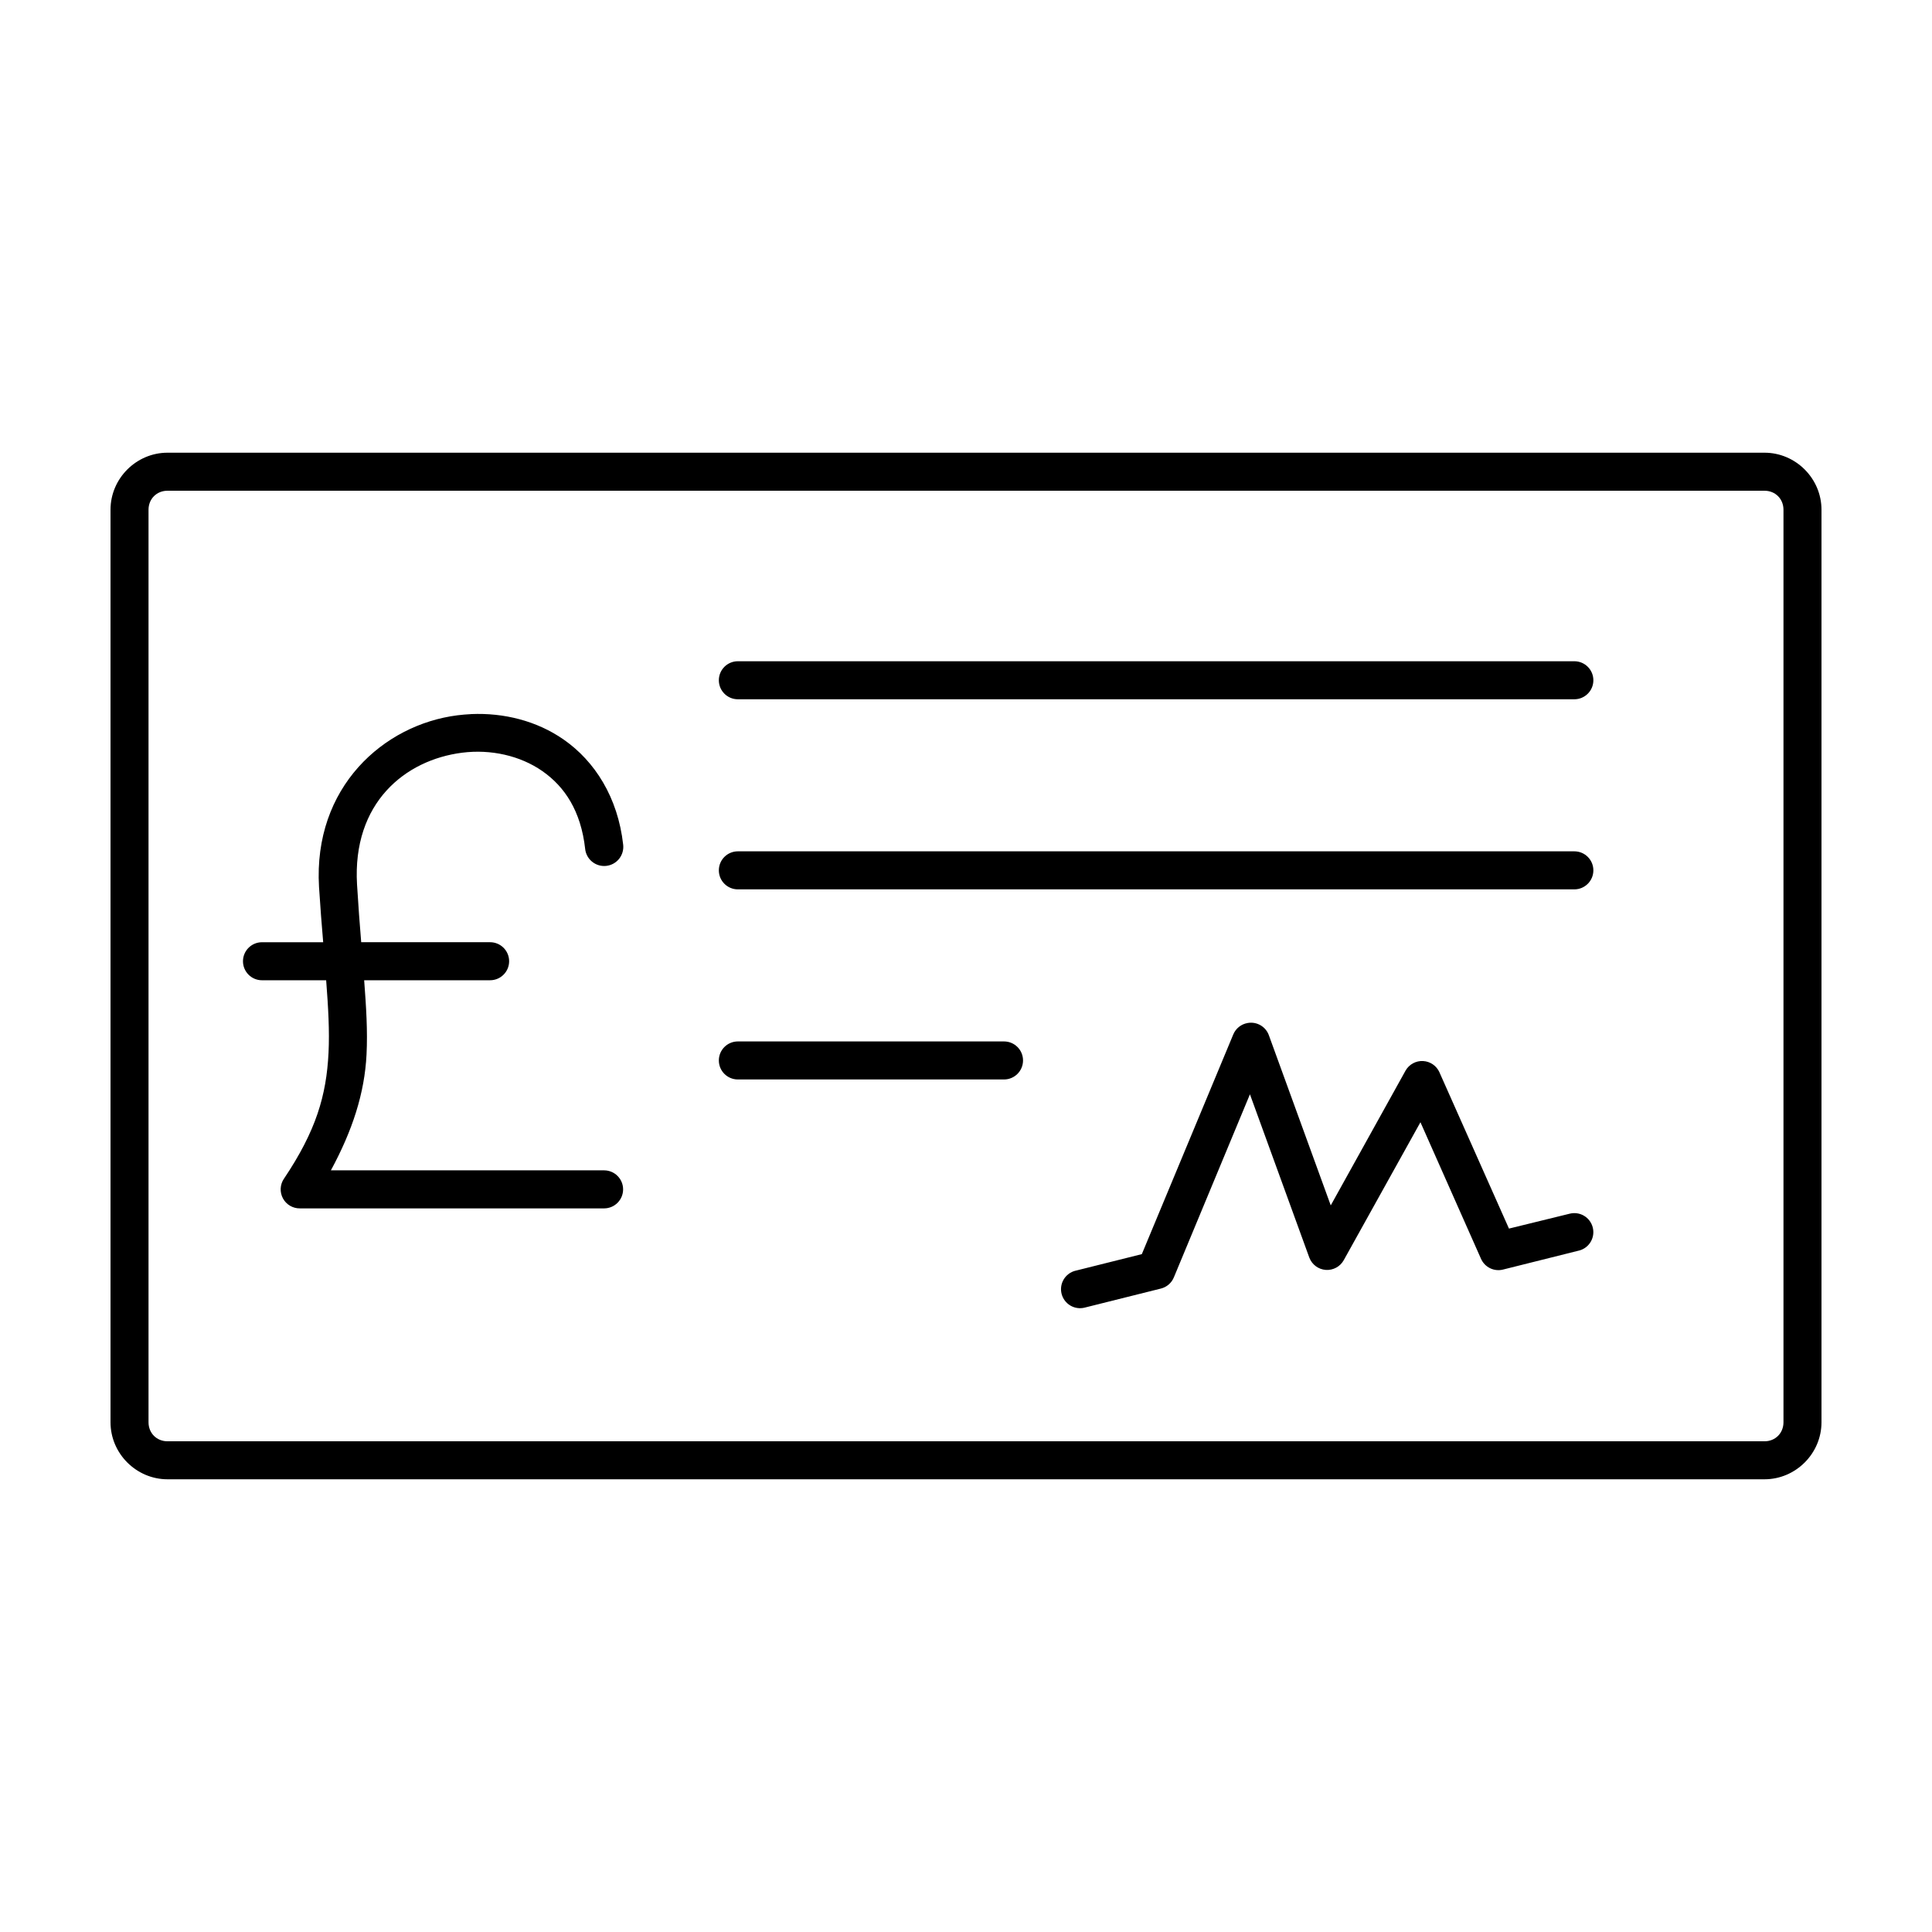 <?xml version="1.0" encoding="UTF-8"?>
<!-- Uploaded to: SVG Repo, www.svgrepo.com, Generator: SVG Repo Mixer Tools -->
<svg fill="#000000" width="800px" height="800px" version="1.1" viewBox="144 144 512 512" xmlns="http://www.w3.org/2000/svg">
 <path d="m188.4 263.97c-8.285 0-15.113 6.828-15.113 15.113v241.83c0 8.285 6.828 15.113 15.113 15.113h423.2c8.285 0 15.113-6.828 15.113-15.113v-241.83c0-8.285-6.828-15.113-15.113-15.113zm0 10.078h423.2c2.879 0 5.039 2.16 5.039 5.039v241.83c0 2.879-2.16 5.039-5.039 5.039h-423.2c-2.879 0-5.039-2.16-5.039-5.039v-241.83c0-2.879 2.16-5.039 5.039-5.039zm151.14 45.188c-2.781 0-5.039 2.254-5.039 5.039 0 2.781 2.254 5.039 5.039 5.039h221.68c2.781 0 5.039-2.258 5.039-5.039s-2.254-5.039-5.039-5.039zm-70.691 14.012c-1.23 0.055-2.398 0.168-3.621 0.312-19.57 2.477-38.246 19.035-36.684 45.5 0.352 5.613 0.711 9.926 1.102 14.641h-16.215c-2.781 0-5.039 2.258-5.039 5.039s2.258 5.039 5.039 5.039h17.004c0.562 7.281 0.914 13.48 0.629 19.207-0.562 11.316-3.289 20.684-11.809 33.379v-0.008c-1.062 1.559-1.164 3.574-0.27 5.231s2.637 2.676 4.519 2.644h80.609c2.773-0.012 5.016-2.266 5.016-5.039 0-2.773-2.242-5.027-5.016-5.039h-72.422c5.723-10.57 8.938-20.465 9.445-30.699 0.312-6.234-0.09-12.57-0.629-19.68h33.379c2.781 0 5.039-2.258 5.039-5.039s-2.258-5.039-5.039-5.039h-34.164c-0.414-4.898-0.742-9.5-1.102-15.273-1.281-21.699 12.762-33.039 27.867-34.953 7.555-0.957 15.344 0.758 21.254 4.883s10.215 10.559 11.336 20.625h-0.004c0.148 1.34 0.816 2.562 1.867 3.402 1.047 0.844 2.387 1.234 3.723 1.086 1.336-0.145 2.559-0.816 3.402-1.863 0.84-1.051 1.23-2.391 1.086-3.727-1.398-12.578-7.527-22.137-15.742-27.867-7.188-5.016-15.949-7.148-24.562-6.769zm70.691 36.363c-2.781 0-5.039 2.254-5.039 5.039 0 2.781 2.254 5.039 5.039 5.039h221.68c2.781 0 5.039-2.258 5.039-5.039s-2.254-5.039-5.039-5.039zm135.08 45.5c-1.684 0.289-3.109 1.418-3.777 2.992l-24.246 58.254-17.633 4.41v-0.004c-1.297 0.332-2.406 1.168-3.086 2.32-0.68 1.152-0.871 2.527-0.539 3.82 0.336 1.293 1.172 2.402 2.32 3.082 1.152 0.68 2.527 0.875 3.824 0.539l20.152-5.039c1.566-0.383 2.852-1.496 3.461-2.992l20.152-48.492 15.742 43.297h0.004c0.695 1.84 2.402 3.106 4.363 3.242 1.961 0.133 3.824-0.887 4.766-2.609l20.309-36.527 16.059 36.211h0.004c0.996 2.234 3.453 3.43 5.824 2.832l20.152-5.039v0.004c1.297-0.336 2.406-1.168 3.082-2.32 0.68-1.152 0.875-2.527 0.539-3.82-0.332-1.297-1.168-2.406-2.32-3.086-1.148-0.676-2.523-0.871-3.82-0.535l-16.059 3.938-18.422-41.406 0.004-0.004c-0.77-1.734-2.449-2.891-4.344-2.992-1.895-0.098-3.688 0.875-4.633 2.519l-19.836 35.738-16.375-45.027c-0.812-2.352-3.223-3.754-5.668-3.305zm-135.08 4.879c-2.781 0-5.039 2.254-5.039 5.039 0 2.781 2.254 5.039 5.039 5.039h70.535c2.781 0 5.039-2.258 5.039-5.039s-2.254-5.039-5.039-5.039z"/>
</svg>